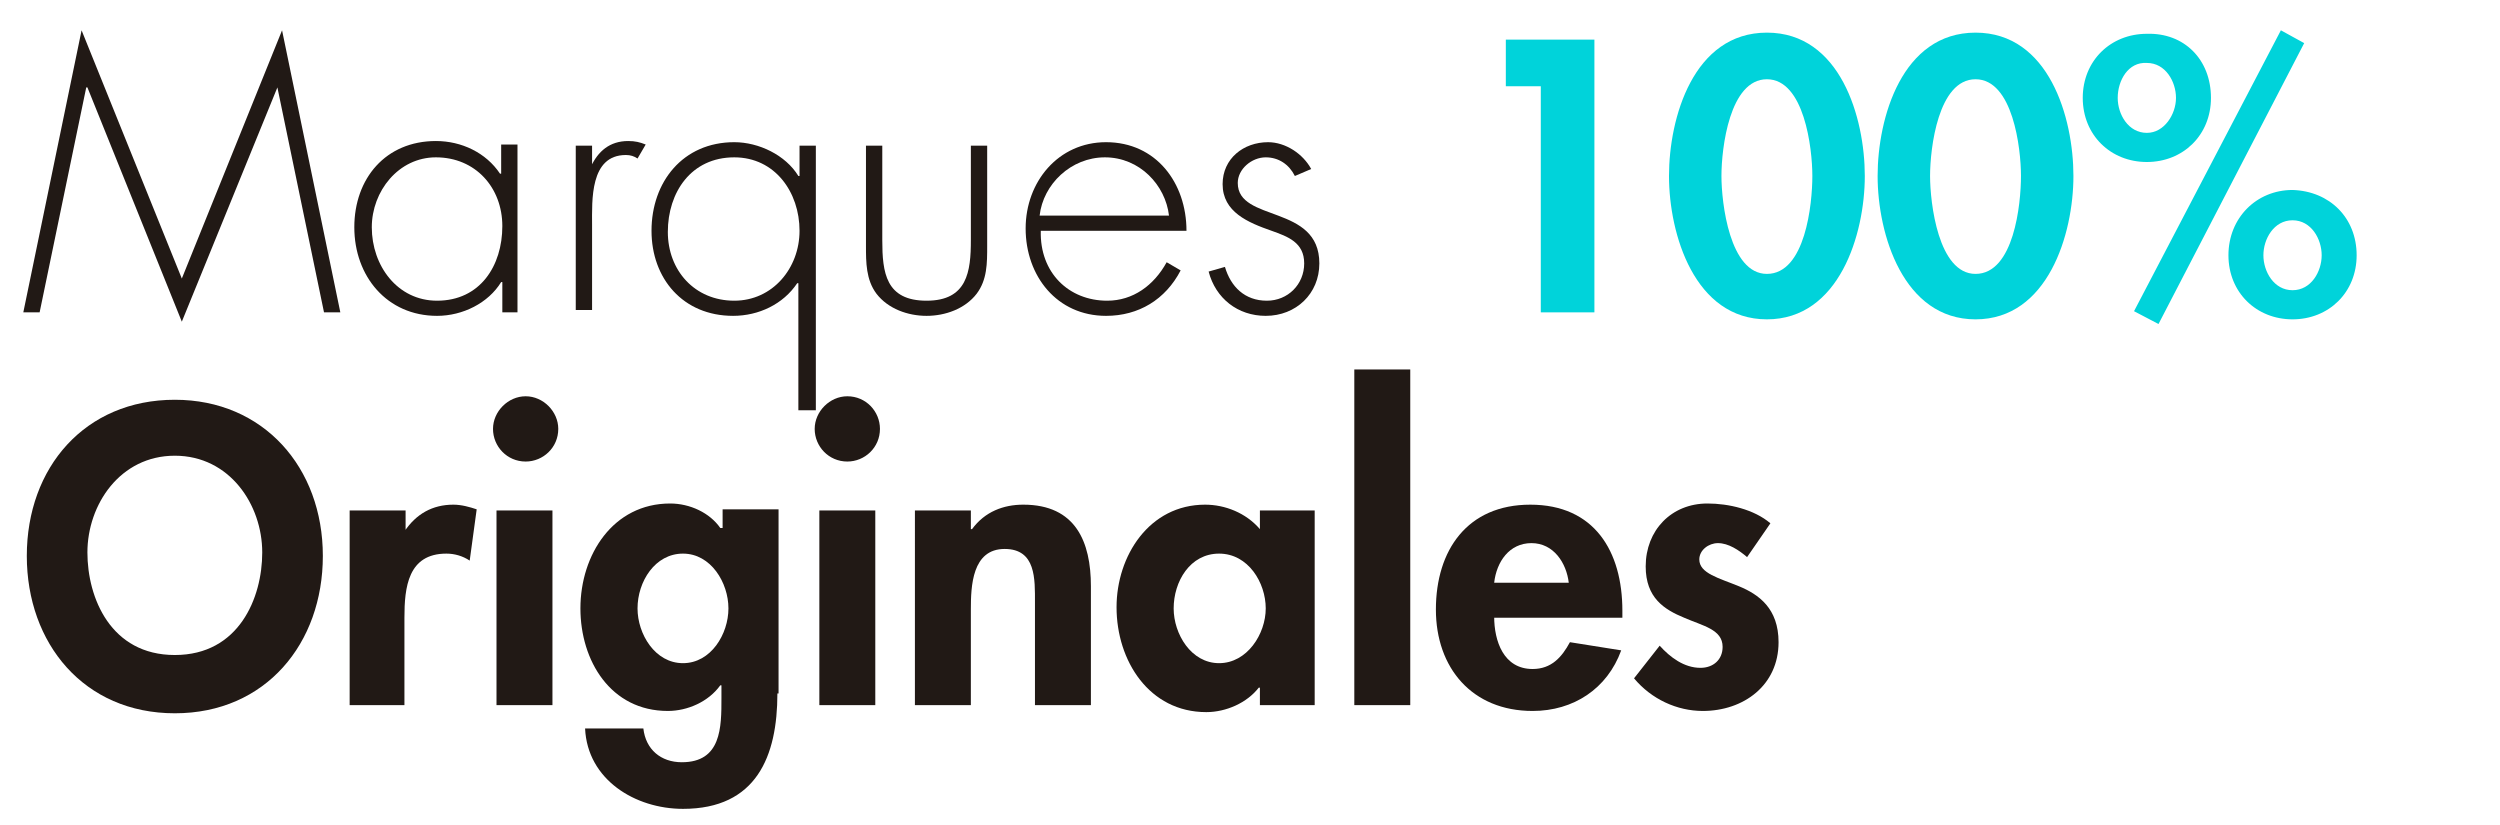<?xml version="1.0" encoding="utf-8"?>
<!-- Generator: Adobe Illustrator 21.1.0, SVG Export Plug-In . SVG Version: 6.00 Build 0)  -->
<svg version="1.1" id="Capa_1" xmlns="http://www.w3.org/2000/svg" xmlns:xlink="http://www.w3.org/1999/xlink" x="0px" y="0px"
	 viewBox="0 0 214.5 70.8" style="enable-background:new 0 0 214.5 70.8;" xml:space="preserve">
<style type="text/css">
	.st0{enable-background:new    ;}
	.st1{fill:#211915;}
	.st2{fill:#00D3DA;}
</style>
<g class="st0">
	<path class="st1" d="M23.8,7.5L23.8,7.5l-8.2,20.1L7.5,7.5H7.4l-4,19.3H2L7,2.6l8.6,21.3l8.6-21.3l5,24.2h-1.4L23.8,7.5z"/>
	<path class="st1" d="M44.5,26.8h-1.4v-2.6h-0.1c-1.1,1.8-3.3,2.9-5.5,2.9c-4.3,0-7.1-3.4-7.1-7.6c0-4.2,2.7-7.4,7-7.4
		c2.2,0,4.3,1,5.5,2.8h0.1v-2.5h1.4V26.8z M31.9,19.5c0,3.3,2.2,6.3,5.6,6.3c3.7,0,5.6-3,5.6-6.4c0-3.3-2.3-5.9-5.7-5.9
		C34.2,13.5,31.9,16.4,31.9,19.5z"/>
	<path class="st1" d="M50.7,14.3L50.7,14.3c0.6-1.3,1.6-2.2,3.2-2.2c0.6,0,1,0.1,1.5,0.3l-0.7,1.2c-0.3-0.2-0.6-0.3-1-0.3
		c-3.1,0-2.9,3.9-2.9,6v7.3h-1.4V12.5h1.4V14.3z"/>
	<path class="st1" d="M69.9,35.2h-1.4V24.3h-0.1c-1.2,1.8-3.3,2.8-5.5,2.8c-4.3,0-7-3.2-7-7.3c0-4.2,2.7-7.6,7.1-7.6
		c2.1,0,4.4,1.1,5.5,2.9h0.1v-2.6h1.4V35.2z M57.3,19.9c0,3.3,2.3,5.9,5.7,5.9c3.3,0,5.6-2.8,5.6-6c0-3.3-2.1-6.3-5.6-6.3
		C59.3,13.5,57.3,16.5,57.3,19.9z"/>
	<path class="st1" d="M84.7,12.5v8.6c0,1.5,0,2.9-0.9,4.1c-1,1.3-2.7,1.9-4.3,1.9s-3.3-0.6-4.3-1.9c-0.9-1.2-0.9-2.7-0.9-4.1v-8.6
		h1.4v8.1c0,2.8,0.3,5.2,3.8,5.2s3.8-2.5,3.8-5.2v-8.1H84.7z"/>
	<path class="st1" d="M89.3,19.8c-0.1,3.6,2.4,6,5.7,6c2.2,0,4-1.3,5.1-3.3l1.2,0.7c-1.3,2.5-3.6,3.9-6.4,3.9
		c-4.2,0-6.9-3.4-6.9-7.5c0-4,2.8-7.4,6.9-7.4c4.3,0,6.9,3.5,6.9,7.6H89.3z M100.3,18.5c-0.3-2.6-2.5-5-5.5-5c-2.9,0-5.3,2.3-5.6,5
		H100.3z"/>
	<path class="st1" d="M111.1,15.1c-0.5-1-1.4-1.6-2.5-1.6c-1.2,0-2.4,1-2.4,2.2c0,3.4,7,1.8,7,6.9c0,2.6-2,4.5-4.6,4.5
		c-2.4,0-4.3-1.5-4.9-3.8l1.4-0.4c0.5,1.7,1.7,2.9,3.6,2.9c1.8,0,3.2-1.4,3.2-3.2c0-1.8-1.4-2.3-2.8-2.8c-2-0.7-4.2-1.6-4.2-4
		c0-2.2,1.8-3.6,3.9-3.6c1.5,0,3,1,3.7,2.3L111.1,15.1z"/>
</g>
<g class="st0">
	<path class="st2" d="M129.2,7.4v-4h7.6v23.4h-4.6V7.4H129.2z"/>
	<path class="st2" d="M160,15.1c0,5-2.2,12.3-8.4,12.3s-8.4-7.3-8.4-12.3c0-5,2.1-12.3,8.4-12.3C157.9,2.8,160,10.1,160,15.1z
		 M147.7,15.1c0,2.3,0.7,8.4,3.9,8.4c3.3,0,3.9-6,3.9-8.4c0-2.4-0.7-8.3-3.9-8.3C148.4,6.8,147.7,12.7,147.7,15.1z"/>
	<path class="st2" d="M177.9,15.1c0,5-2.2,12.3-8.4,12.3s-8.4-7.3-8.4-12.3c0-5,2.1-12.3,8.4-12.3C175.8,2.8,177.9,10.1,177.9,15.1z
		 M165.6,15.1c0,2.3,0.7,8.4,3.9,8.4c3.3,0,3.9-6,3.9-8.4c0-2.4-0.7-8.3-3.9-8.3C166.3,6.8,165.6,12.7,165.6,15.1z"/>
	<path class="st2" d="M189.7,8.4c0,3.2-2.4,5.5-5.5,5.5s-5.5-2.3-5.5-5.5c0-3.2,2.4-5.5,5.5-5.5C187.4,2.8,189.7,5.1,189.7,8.4z
		 M181.7,8.4c0,1.4,0.9,3,2.5,3c1.5,0,2.5-1.6,2.5-3c0-1.4-0.9-3-2.5-3C182.6,5.3,181.7,6.9,181.7,8.4z M197.7,3.7l-12.5,24.1
		l-2.1-1.1l12.6-24.1L197.7,3.7z M202.2,21.9c0,3.2-2.4,5.5-5.5,5.5s-5.5-2.3-5.5-5.5c0-3.2,2.4-5.6,5.5-5.6
		C199.9,16.4,202.2,18.7,202.2,21.9z M194.2,21.9c0,1.4,0.9,3,2.5,3c1.6,0,2.5-1.6,2.5-3c0-1.4-0.9-3-2.5-3
		C195.1,18.9,194.2,20.5,194.2,21.9z"/>
</g>
<g class="st0">
	<path class="st1" d="M15,61.2c-7.8,0-12.7-6-12.7-13.5c0-7.6,5-13.4,12.7-13.4c7.6,0,12.7,5.8,12.7,13.4
		C27.7,55.2,22.8,61.2,15,61.2z M15,39.1c-4.7,0-7.5,4.2-7.5,8.3c0,3.9,2,8.8,7.5,8.8c5.5,0,7.5-4.9,7.5-8.8
		C22.5,43.3,19.7,39.1,15,39.1z"/>
	<path class="st1" d="M34.7,45.6L34.7,45.6c1-1.5,2.4-2.3,4.2-2.3c0.7,0,1.4,0.2,2,0.4l-0.6,4.4c-0.6-0.4-1.3-0.6-2-0.6
		c-3.3,0-3.6,2.9-3.6,5.5v7.5H30V43.8h4.8V45.6z"/>
	<path class="st1" d="M47.9,36.8c0,1.6-1.3,2.8-2.8,2.8c-1.6,0-2.8-1.3-2.8-2.8c0-1.5,1.3-2.8,2.8-2.8C46.6,34,47.9,35.3,47.9,36.8z
		 M47.4,60.5h-4.8V43.8h4.8V60.5z"/>
	<path class="st1" d="M66.7,59.5c0,5.4-1.8,9.9-8.1,9.9c-4.1,0-8.2-2.5-8.4-6.9h5c0.2,1.8,1.5,2.9,3.3,2.9c3.4,0,3.4-3,3.4-5.5v-1.1
		h-0.1c-1,1.4-2.8,2.2-4.5,2.2c-4.9,0-7.5-4.3-7.5-8.8c0-4.6,2.8-9,7.7-9c1.7,0,3.4,0.8,4.3,2.1H62v-1.6h4.8V59.5z M62.5,52.2
		c0-2.2-1.5-4.7-3.9-4.7s-3.9,2.4-3.9,4.7c0,2.2,1.5,4.7,3.9,4.7S62.5,54.4,62.5,52.2z"/>
	<path class="st1" d="M75.5,36.8c0,1.6-1.3,2.8-2.8,2.8c-1.6,0-2.8-1.3-2.8-2.8c0-1.5,1.3-2.8,2.8-2.8C74.3,34,75.5,35.3,75.5,36.8z
		 M75.1,60.5h-4.8V43.8h4.8V60.5z"/>
	<path class="st1" d="M83.4,45.4L83.4,45.4c1.1-1.5,2.7-2.1,4.4-2.1c4.5,0,5.8,3.2,5.8,7v10.2h-4.8v-8.8c0-2,0.1-4.6-2.6-4.6
		c-2.8,0-2.9,3.2-2.9,5.2v8.2h-4.8V43.8h4.8V45.4z"/>
	<path class="st1" d="M112.8,60.5h-4.7V59H108c-1,1.3-2.8,2.1-4.5,2.1c-4.9,0-7.7-4.4-7.7-9c0-4.4,2.8-8.8,7.6-8.8
		c1.7,0,3.5,0.7,4.7,2.1v-1.6h4.7V60.5z M108.6,52.2c0-2.2-1.5-4.7-4-4.7s-3.9,2.4-3.9,4.7c0,2.2,1.5,4.7,3.9,4.7
		S108.6,54.4,108.6,52.2z"/>
	<path class="st1" d="M121,60.5h-4.8V31.7h4.8V60.5z"/>
	<path class="st1" d="M128.2,52.9c0,2.1,0.8,4.5,3.3,4.5c1.6,0,2.5-1,3.2-2.3l4.4,0.7c-1.2,3.3-4.1,5.2-7.6,5.2
		c-5.2,0-8.3-3.7-8.3-8.7c0-5.1,2.7-9,8.1-9c5.5,0,7.9,4,7.9,9.1v0.6H128.2z M134.6,50c-0.2-1.7-1.3-3.4-3.2-3.4
		c-1.9,0-3,1.6-3.2,3.4H134.6z"/>
	<path class="st1" d="M149.9,47.8c-0.7-0.6-1.6-1.2-2.5-1.2c-0.8,0-1.6,0.6-1.6,1.4c0,1.2,1.7,1.6,3.4,2.3c1.7,0.7,3.4,1.9,3.4,4.8
		c0,3.7-3,5.9-6.5,5.9c-2.2,0-4.4-1-5.9-2.8l2.2-2.8c0.9,1,2.1,1.9,3.5,1.9c1.1,0,1.9-0.7,1.9-1.8c0-1.5-1.7-1.8-3.3-2.5
		c-1.7-0.7-3.3-1.7-3.3-4.4c0-3.1,2.2-5.4,5.3-5.4c1.8,0,4,0.5,5.4,1.7L149.9,47.8z"/>
</g>
</svg>
